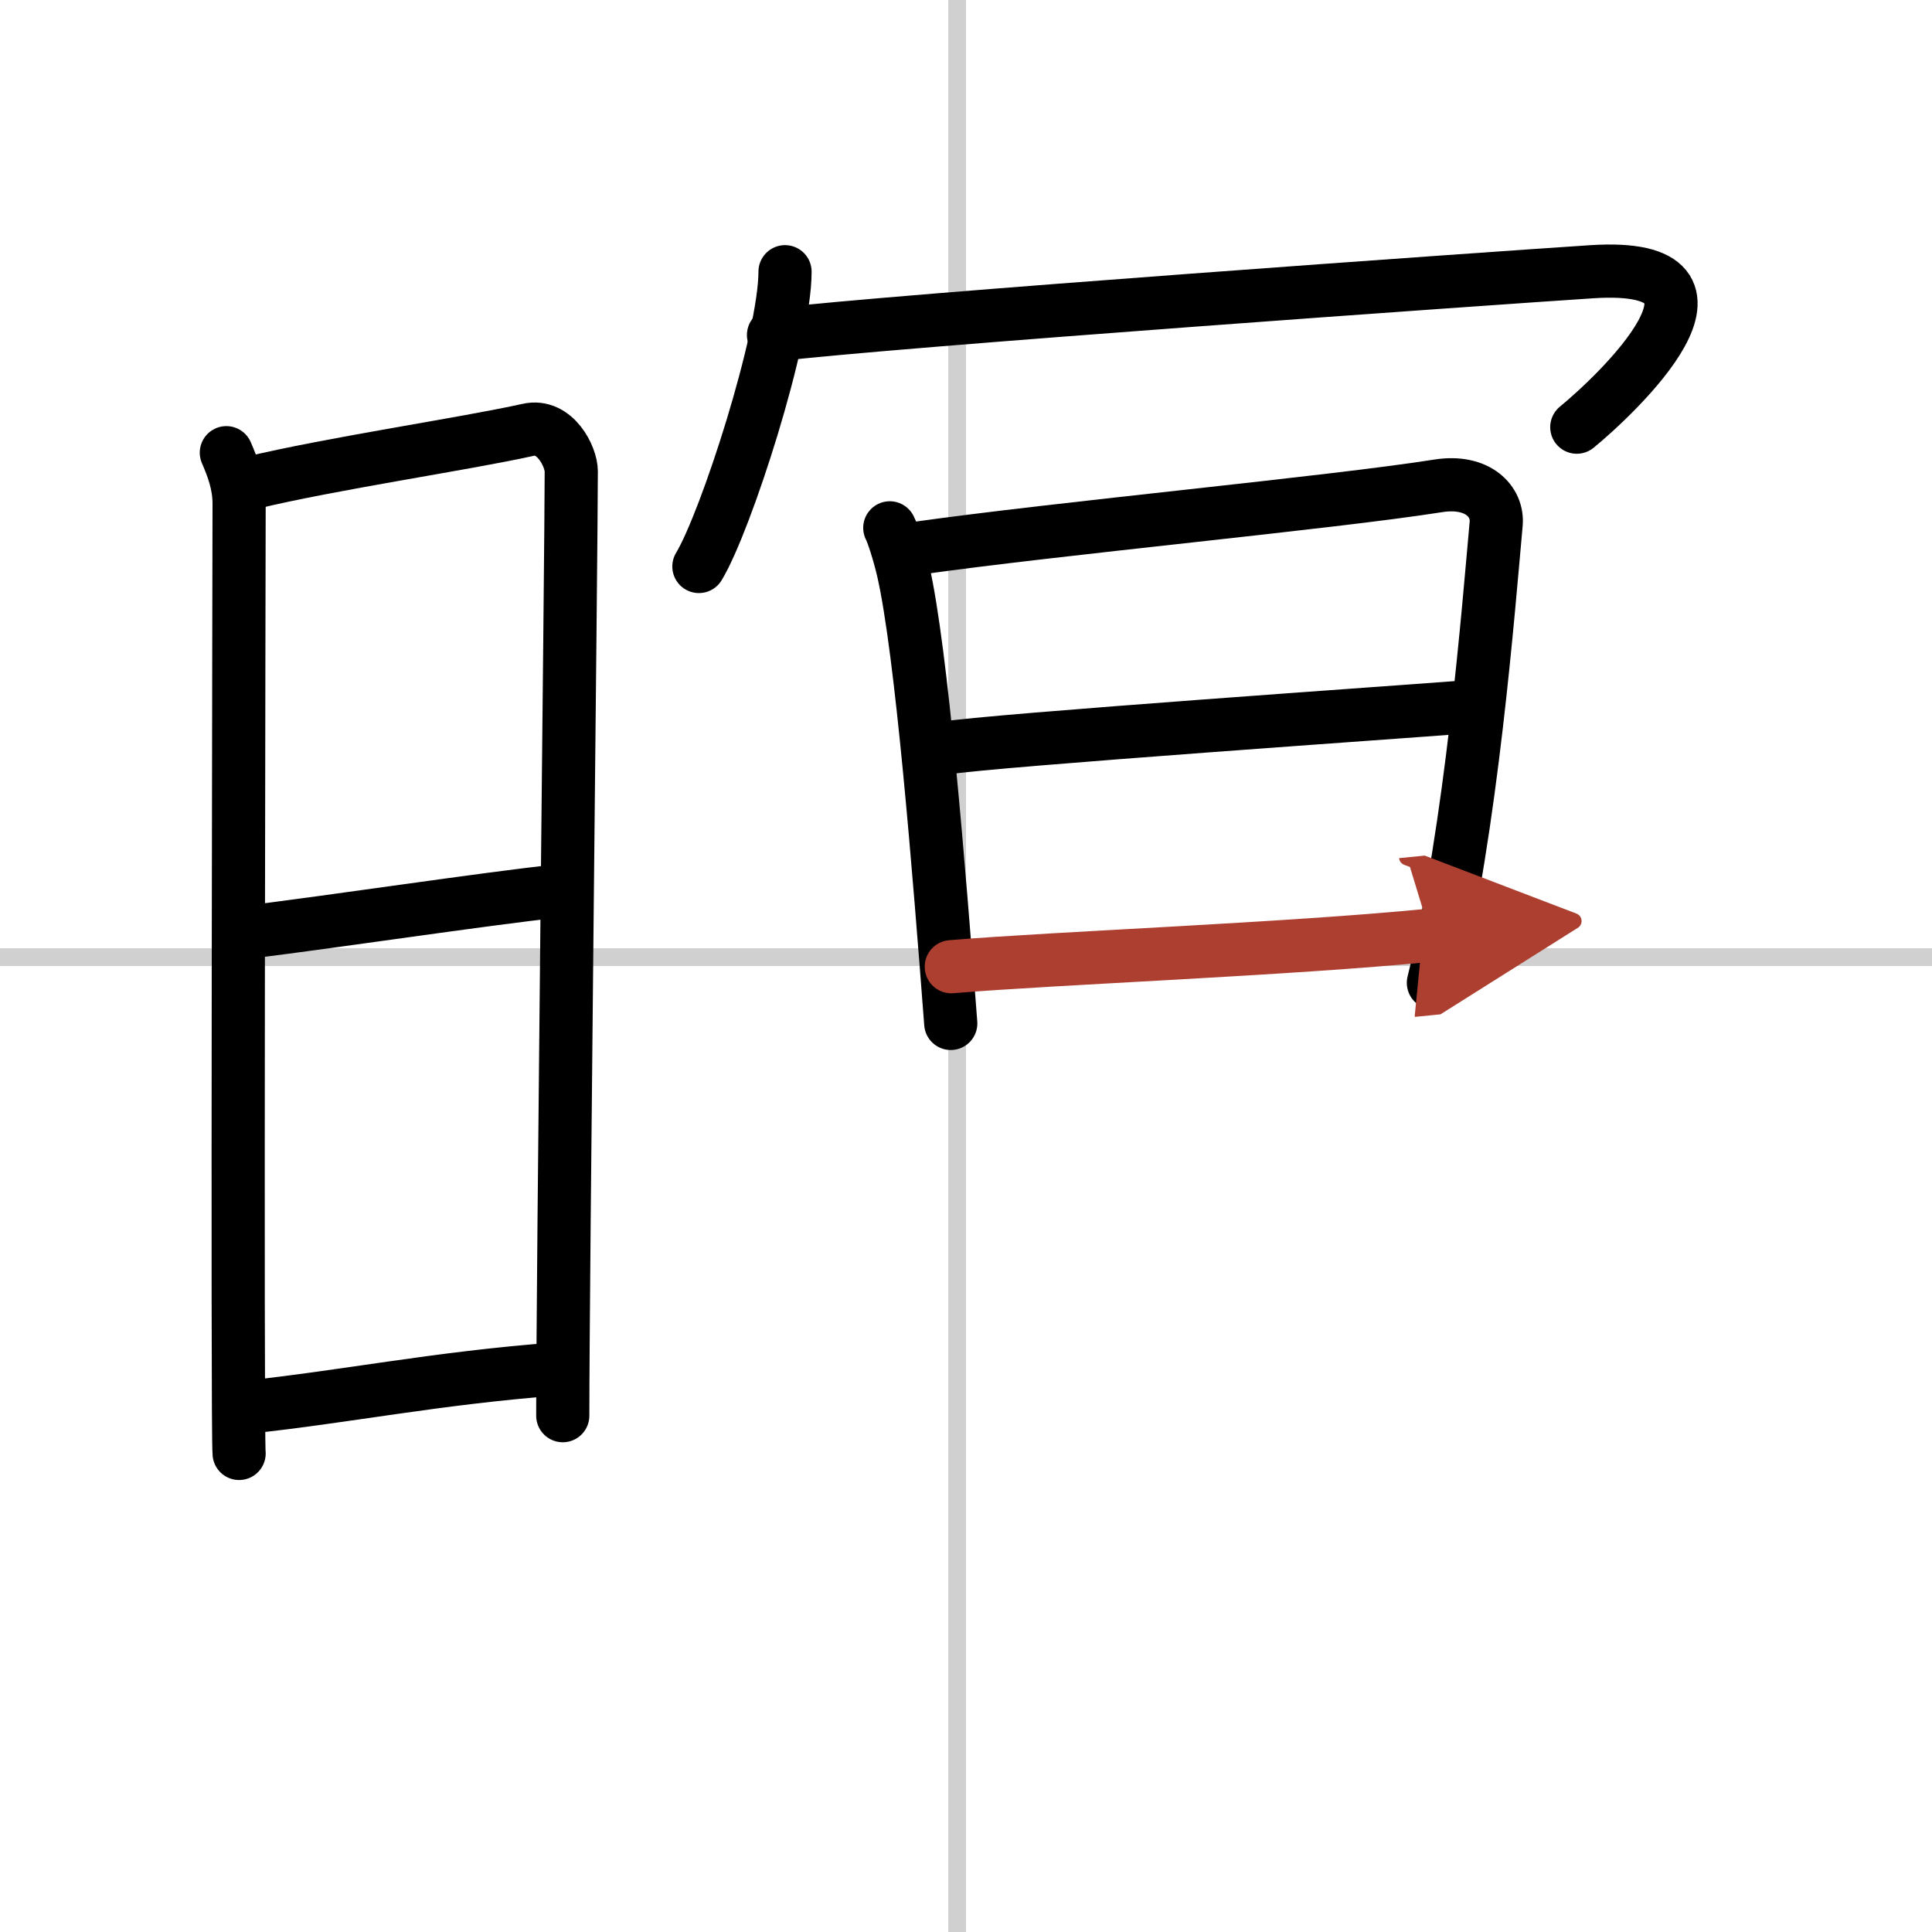 <svg width="400" height="400" viewBox="0 0 109 109" xmlns="http://www.w3.org/2000/svg"><defs><marker id="a" markerWidth="4" orient="auto" refX="1" refY="5" viewBox="0 0 10 10"><polyline points="0 0 10 5 0 10 1 5" fill="#ad3f31" stroke="#ad3f31"/></marker></defs><g fill="none" stroke="#000" stroke-linecap="round" stroke-linejoin="round" stroke-width="3"><rect width="100%" height="100%" fill="#fff" stroke="#fff"/><line x1="54" x2="54" y2="109" stroke="#d0d0d0" stroke-width="1"/><line x2="109" y1="54" y2="54" stroke="#d0d0d0" stroke-width="1"/><path d="m12.77 25.54c0.36 0.83 0.72 1.77 0.72 2.87s-0.12 52.49 0 53.59"/><path d="m14.09 27.26c4.69-1.13 12.12-2.21 15.71-3.01 1.52-0.34 2.43 1.52 2.43 2.34 0 4.26-0.48 45.66-0.48 53.28"/><path d="m13.52 52.65c6.19-0.77 12.92-1.82 18.31-2.43"/><path d="m13.86 79.4c5.62-0.59 10.73-1.65 17.5-2.16"/><path d="m44.29 15.33c0 3.77-3.34 14.12-4.86 16.63"/><path d="m43.64 18.9c6.81-0.82 40.64-3.21 46.17-3.57 9.45-0.61 1.3 7.01-0.85 8.77"/><path d="m50.2 29.78c0.15 0.28 0.5 1.33 0.75 2.39 1.05 4.57 2.04 17.05 2.69 25.57"/><path d="m51.67 30.94c8.14-1.15 23.4-2.57 29.48-3.53 2.23-0.35 3.38 0.9 3.26 2.15-0.42 4.6-1.38 17.14-3.54 25.89"/><path d="m53.19 42.22c2.65-0.45 27.1-2.14 29.3-2.32"/><path d="m53.67 54.54c5.86-0.49 18.95-0.98 27.05-1.78" marker-end="url(#a)" stroke="#ad3f31"/></g></svg>
